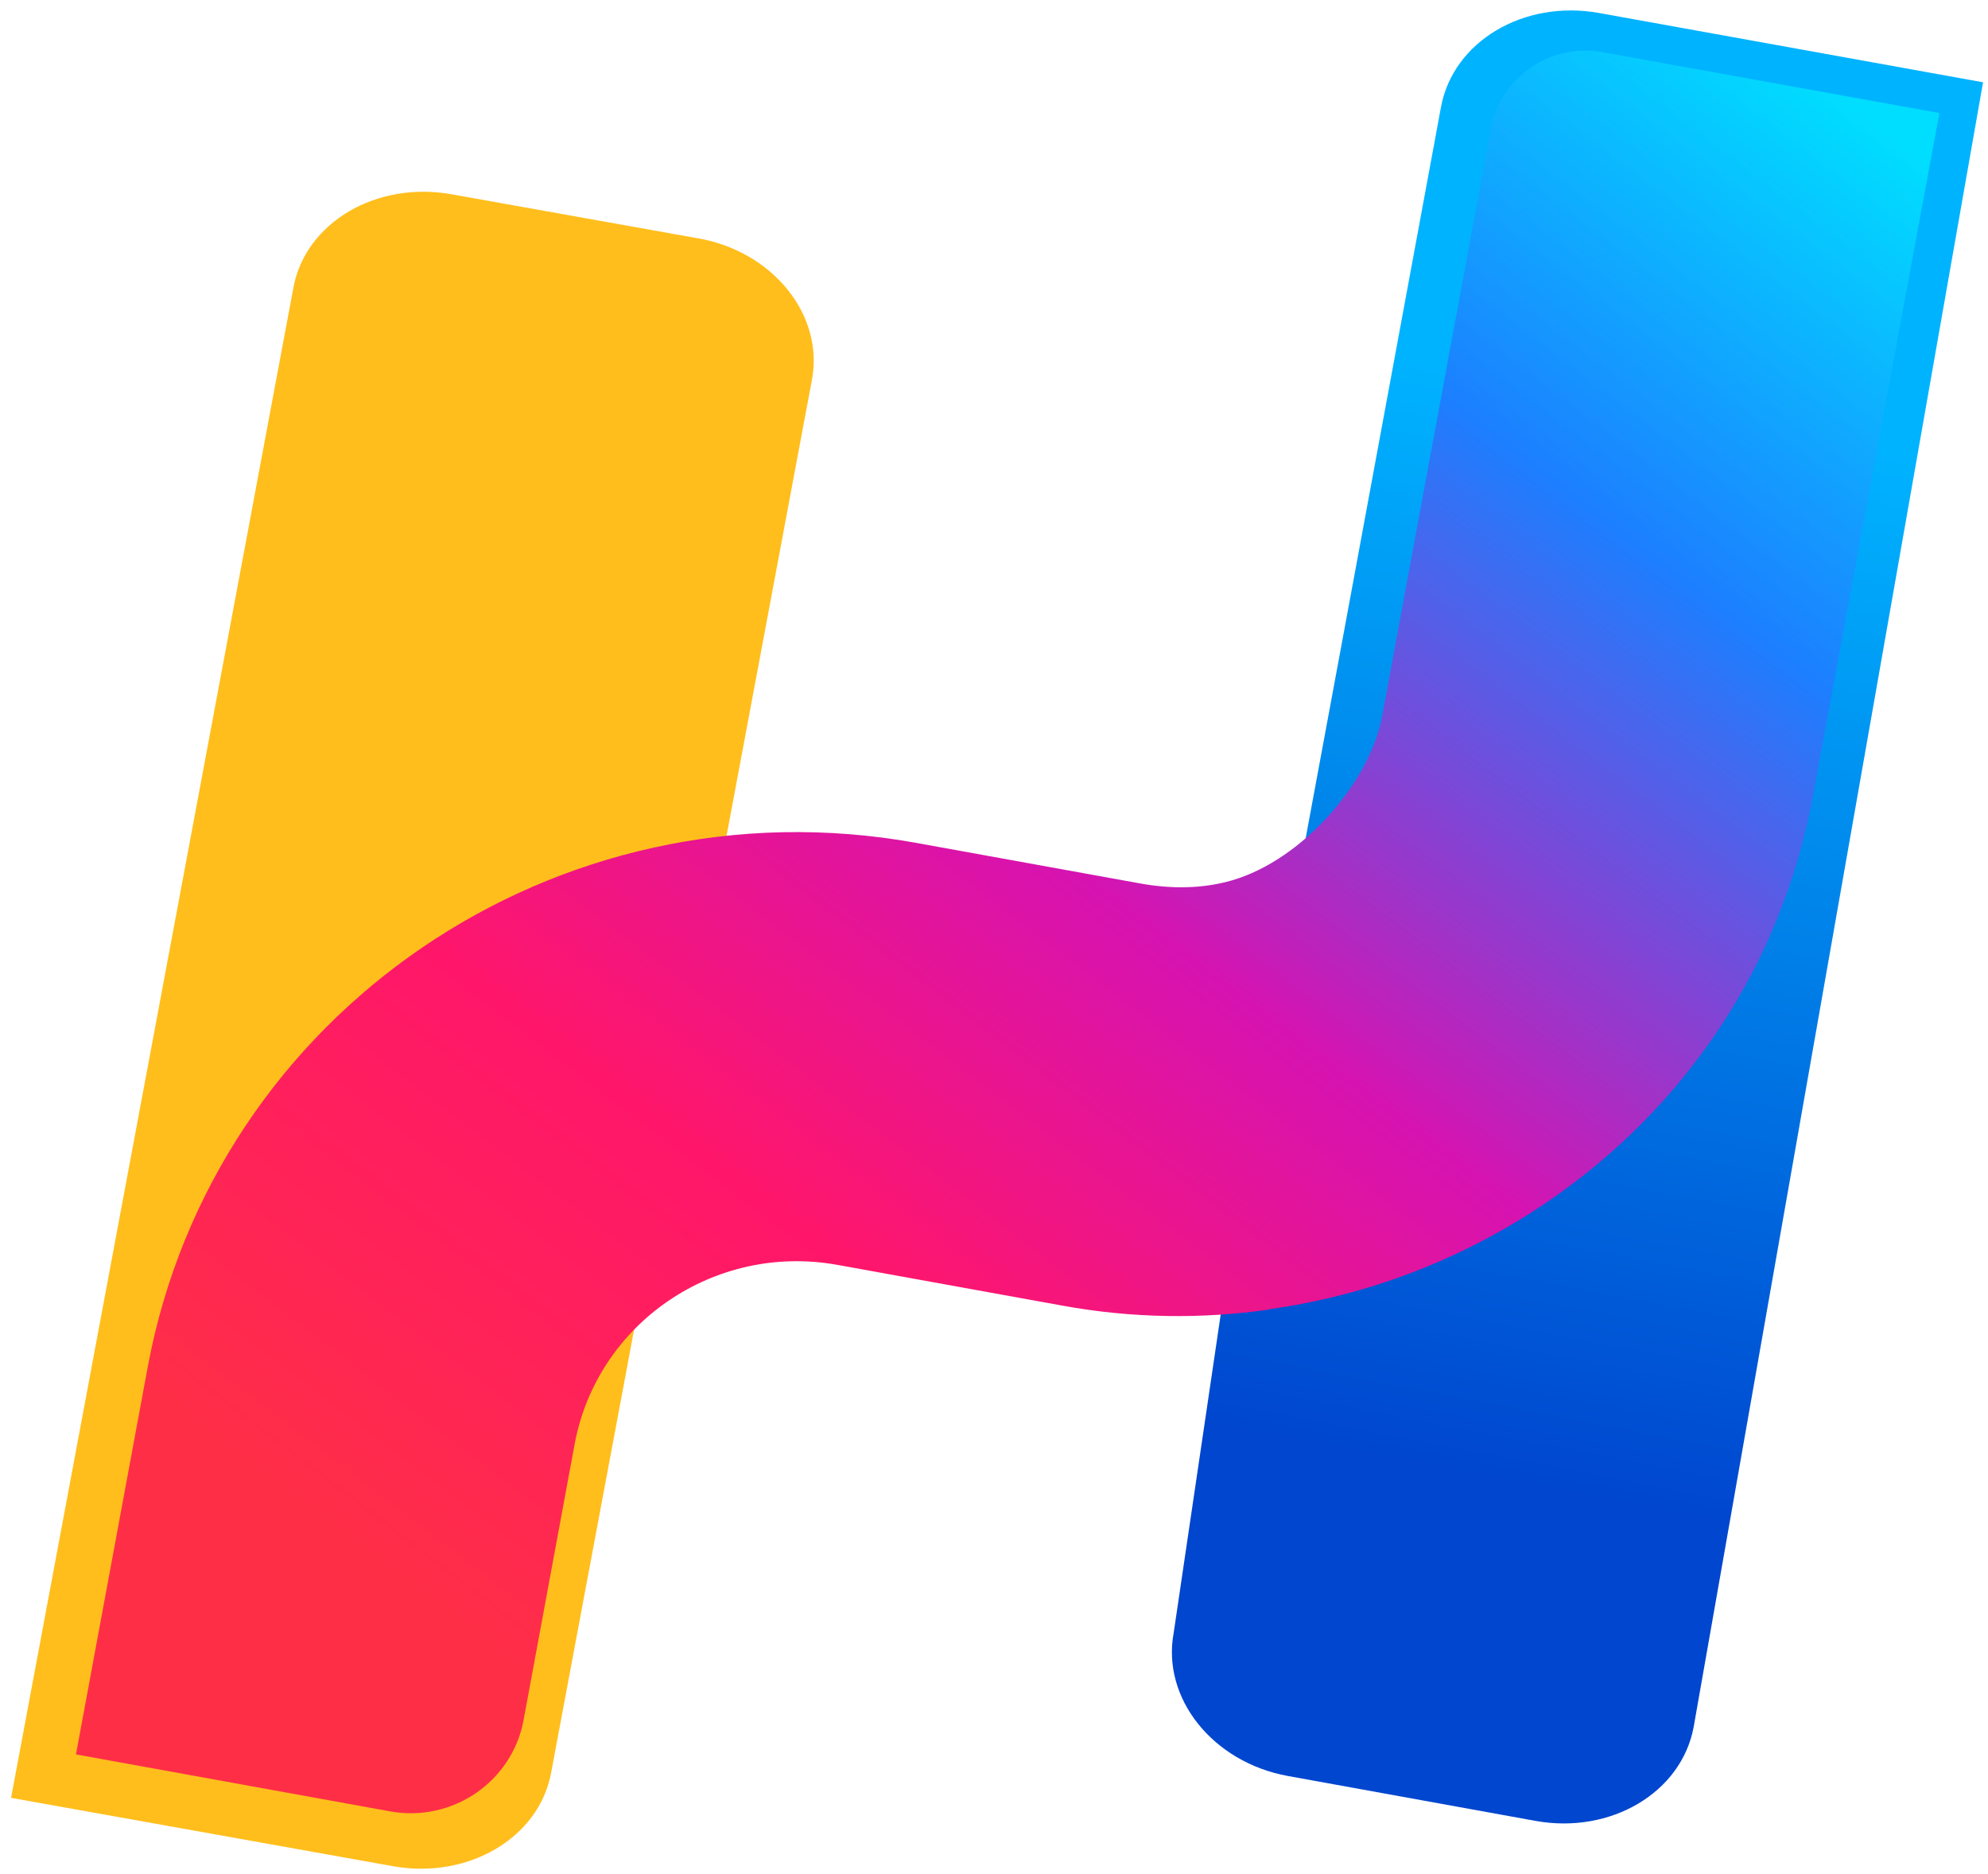 <svg width="157" height="148" viewBox="0 0 157 148" fill="none" xmlns="http://www.w3.org/2000/svg">
<path d="M55.114 18.823L35.638 15.341C29.722 14.291 24.146 17.568 23.177 22.689L0.874 142.005L31.057 147.407C36.973 148.457 42.549 145.179 43.517 140.059L64.119 30.012C65.088 24.891 61.056 19.872 55.14 18.823H55.114Z" fill="#FFBE1C"/>
<path d="M126.303 1.029C120.351 -0.05 114.763 3.263 113.801 8.452L106.134 49.913L97.427 96.896L92.69 128.975C91.729 134.138 95.783 139.199 101.709 140.278L121.255 143.823C127.207 144.902 132.795 141.588 133.757 136.399L156.609 6.5L126.303 1.029Z" fill="url(#paint0_linear_303_4895)" style="mix-blend-mode:darken"/>
<path d="M100.244 103.407C107.963 102.329 115.37 99.529 121.972 95.085C133.201 87.507 140.712 76.101 143.155 62.949L153.162 8.927L126.573 4.124C122.44 3.379 118.489 6.076 117.736 10.16L109.107 56.81C107.999 62 102.817 67.907 97.332 69.525C94.967 70.219 92.472 70.219 90.055 69.782L72.329 66.571C43.998 61.459 16.863 79.98 11.665 107.98L5.999 138.574L30.795 143.07C35.733 143.969 40.438 140.732 41.347 135.877L45.376 114.094C47.143 104.512 56.448 98.141 66.169 99.914L83.895 103.125C89.379 104.127 94.889 104.204 100.244 103.433" fill="url(#paint1_linear_303_4895)"/>
<defs>
<linearGradient id="paint0_linear_303_4895" x1="111.086" y1="151.744" x2="140.369" y2="-1.078" gradientUnits="userSpaceOnUse">
<stop offset="0.228" stop-color="#0046CF"/>
<stop offset="0.78" stop-color="#00B3FF"/>
</linearGradient>
<linearGradient id="paint1_linear_303_4895" x1="41.035" y1="131.87" x2="149.187" y2="-9.846" gradientUnits="userSpaceOnUse">
<stop stop-color="#FF2E47"/>
<stop offset="0.23" stop-color="#FF166A"/>
<stop offset="0.431" stop-color="#D613B1"/>
<stop offset="0.697" stop-color="#1C7FFF"/>
<stop offset="0.91" stop-color="#00DEFF"/>
</linearGradient>
</defs>
</svg>
